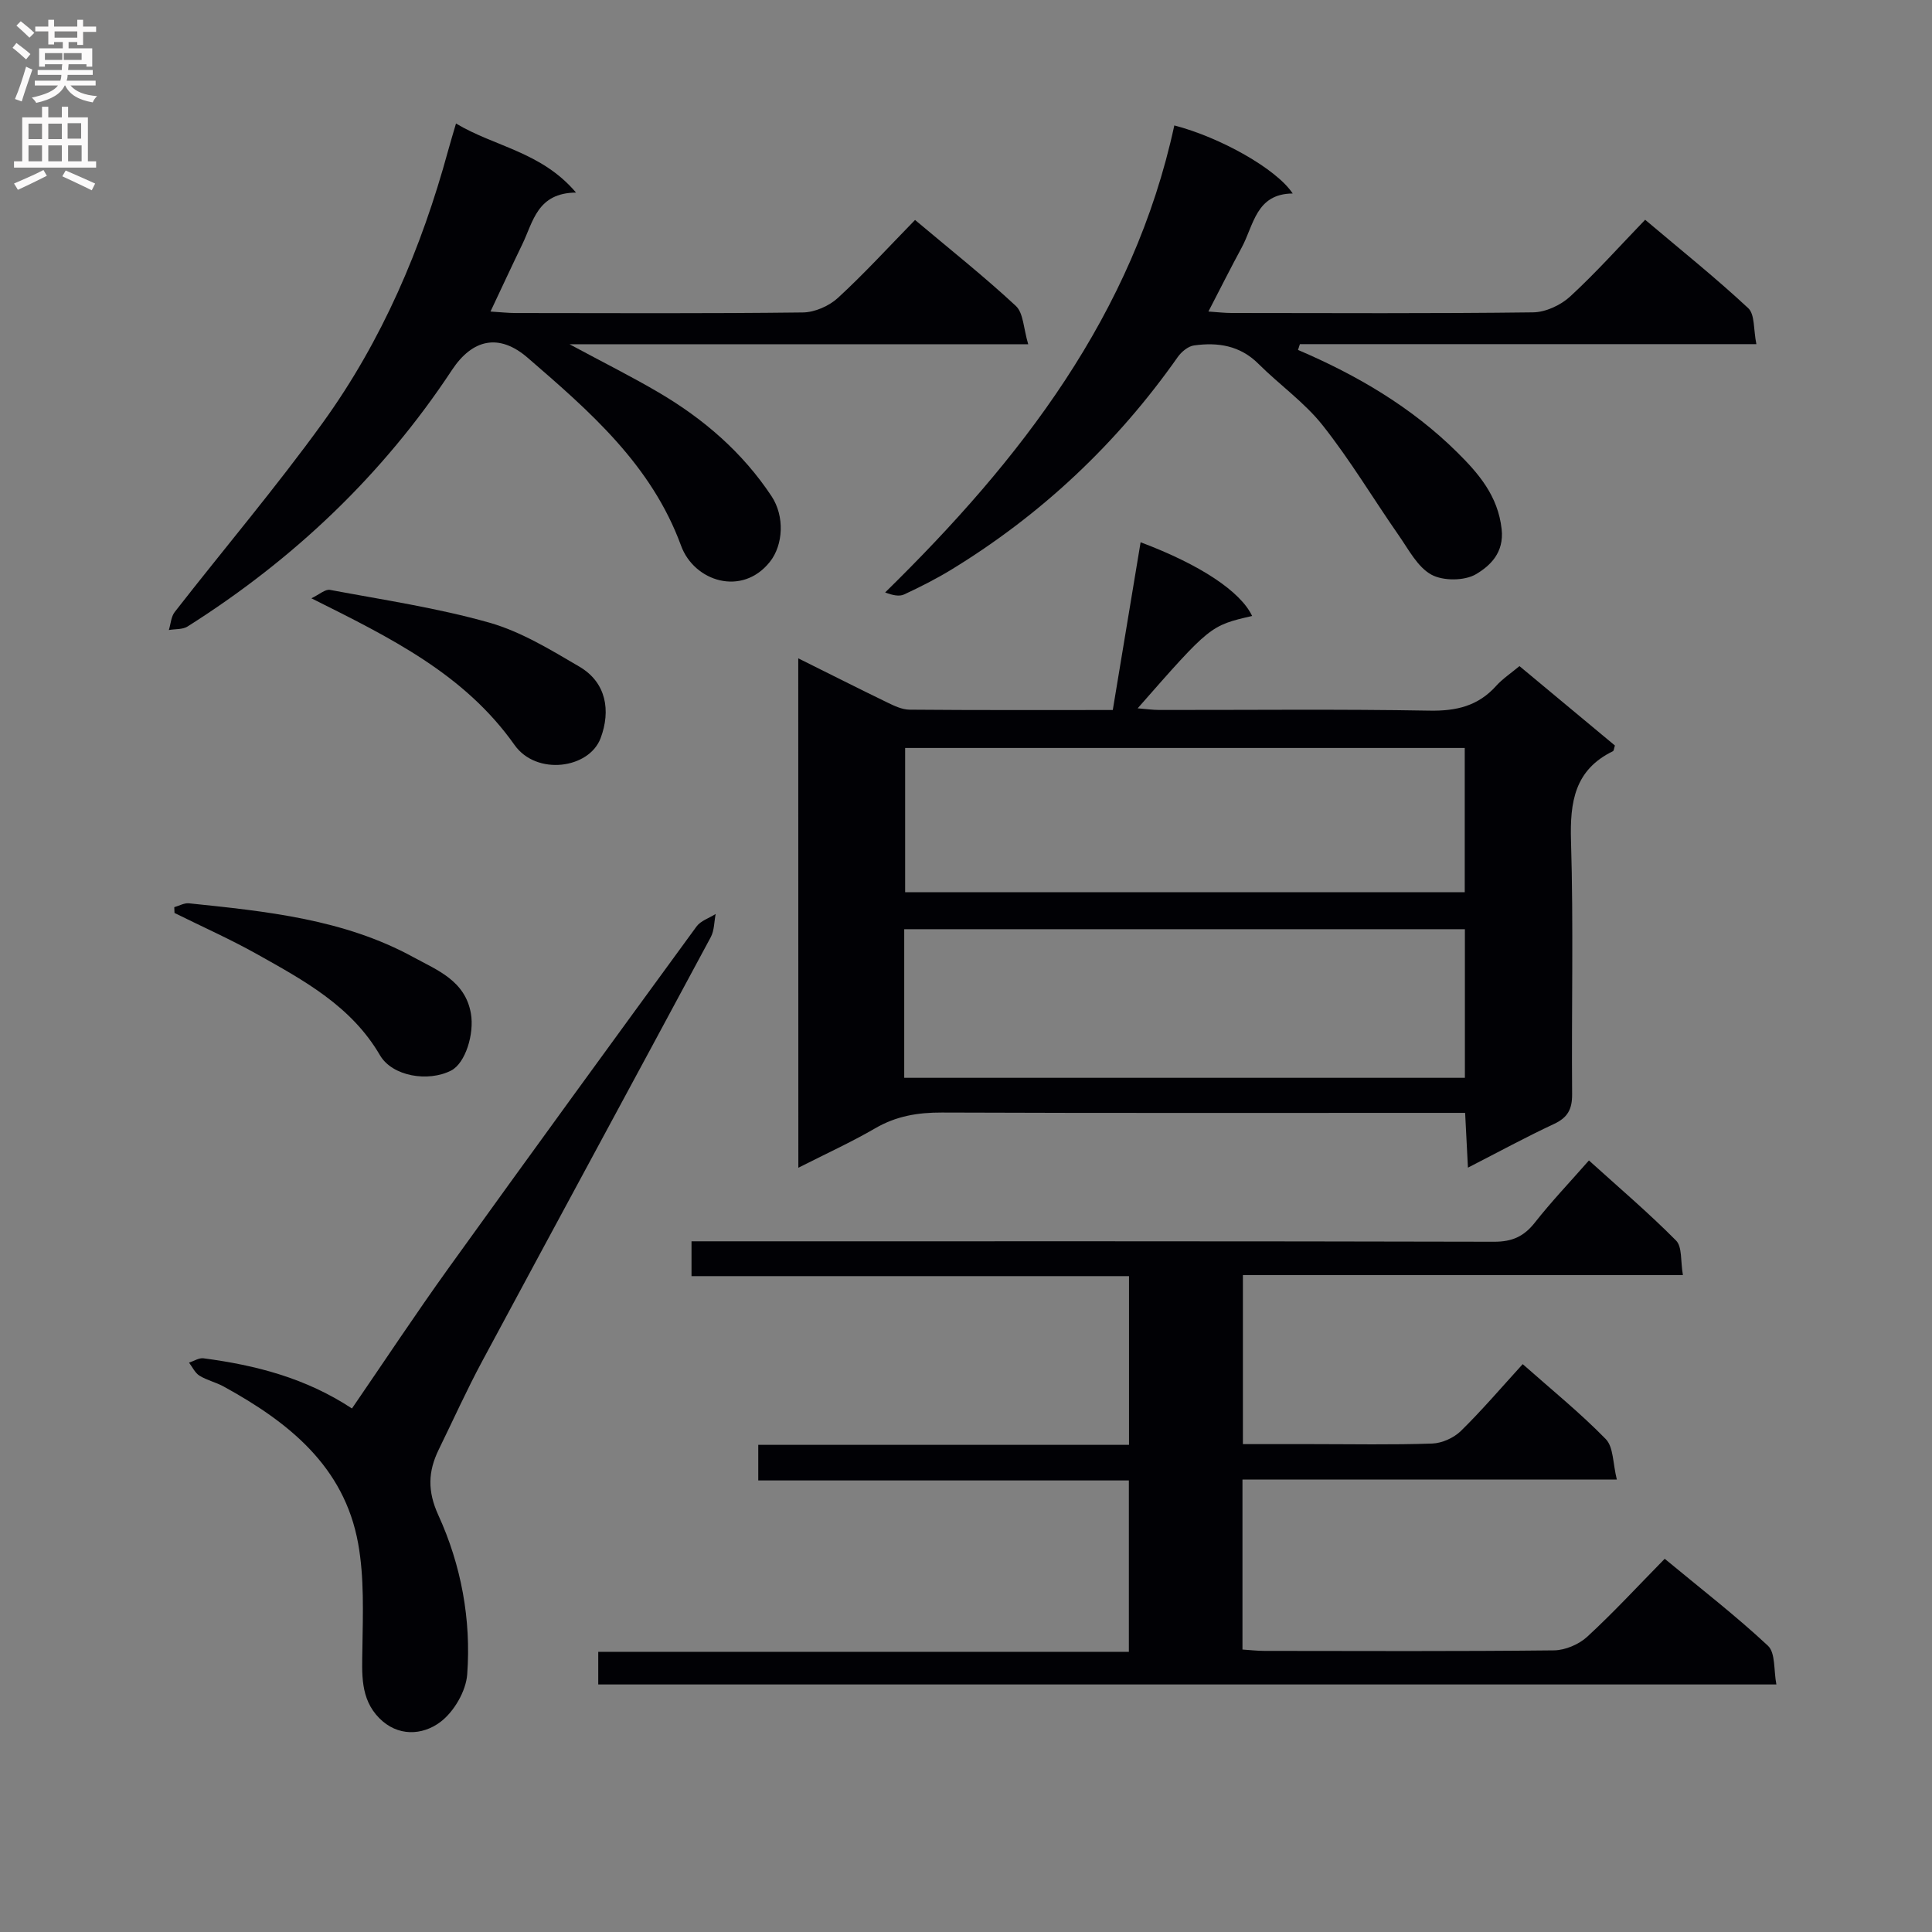 <svg enable-background="new 0 0 400 400" viewBox="0 0 400 400" xmlns="http://www.w3.org/2000/svg"><rect x="0" y="0" width="400" height="400" fill="#808080" stroke="none"/><g fill="#010105"><path d="m367.78 348.75c-81.83 0-162.74 0-243.92 0 0-2.19 0-4.13 0-6.76h109.86c0-12.1 0-23.52 0-35.48-25.5 0-50.92 0-76.73 0 0-2.6 0-4.67 0-7.37h76.76c0-11.85 0-23.1 0-34.93-30.24 0-60.29 0-90.58 0 0-2.53 0-4.48 0-7.21h5.68c53.49 0 106.98-.04 160.47.09 3.74.01 6.18-1.08 8.45-3.96 3.38-4.3 7.17-8.28 11.2-12.87 6.17 5.58 12.35 10.84 18.04 16.58 1.3 1.31.91 4.28 1.42 7.15-30.66 0-60.72 0-91.1 0v35h14.21c8.33 0 16.67.17 24.99-.12 2.03-.07 4.47-1.18 5.94-2.61 4.37-4.29 8.36-8.97 12.79-13.83 5.96 5.28 11.9 10.09 17.2 15.52 1.61 1.65 1.45 5.02 2.29 8.38-26.48 0-51.87 0-77.51 0v35.19c1.61.1 3.06.28 4.51.28 20 .02 39.99.11 59.99-.11 2.33-.03 5.15-1.23 6.88-2.82 5.48-5.05 10.55-10.55 16.04-16.14 7.47 6.19 14.71 11.78 21.37 18 1.59 1.49 1.18 5.08 1.75 8.02z"/><path d="m165.27 136.3c6.52 3.24 12.43 6.23 18.39 9.12 1.46.71 3.1 1.5 4.66 1.51 13.81.12 27.63.07 42.07.07 1.93-11.66 3.84-23.18 5.76-34.73 12.33 4.63 20.68 10.17 23.09 15.26-8.67 2-8.67 2-23.7 19.12 1.75.14 3.11.34 4.47.34 18.65.02 37.31-.19 55.96.14 5.54.1 10.04-.95 13.78-5.11 1.32-1.47 3.02-2.59 4.84-4.11 6.62 5.51 13.23 11.01 19.76 16.44-.19.58-.21 1.08-.41 1.18-7.93 3.86-8.92 10.5-8.68 18.57.53 17.47.09 34.97.23 52.46.02 3.08-.91 4.82-3.74 6.14-5.81 2.71-11.45 5.78-17.83 9.05-.21-4.06-.38-7.29-.58-11.34-2.07 0-3.99 0-5.91 0-34.14 0-68.29.06-102.43-.07-4.96-.02-9.43.72-13.78 3.25-4.99 2.9-10.27 5.3-15.93 8.18-.02-35.29-.02-69.99-.02-105.47zm21.94 86.85h116.08c0-10.54 0-20.64 0-30.77-38.85 0-77.39 0-116.08 0zm116.05-68.29c-38.94 0-77.44 0-115.86 0v29.86h115.86c0-9.97 0-19.72 0-29.86z"/><path d="m94.41 25.57c8.02 4.82 17.67 5.83 24.85 14.3-8.03.07-8.86 6.02-11.12 10.7-2.15 4.44-4.22 8.91-6.59 13.93 2.09.13 3.66.31 5.23.31 19.82.02 39.64.12 59.45-.12 2.46-.03 5.42-1.33 7.26-3.02 5.49-5.05 10.54-10.58 15.96-16.13 7.27 6.12 14.31 11.7 20.87 17.8 1.58 1.47 1.58 4.66 2.56 7.93-31.89 0-62.72 0-94.97 0 7.09 3.82 12.91 6.72 18.5 10.01 9.28 5.46 17.3 12.36 23.32 21.44 2.75 4.14 2.46 10.09-.34 13.61-5.76 7.23-15.67 4.06-18.38-3.34-6.14-16.78-18.94-27.84-31.76-38.92-5.95-5.14-11.46-3.85-15.68 2.54-14.34 21.73-32.79 39.22-54.74 53.1-1.03.65-2.57.5-3.87.73.39-1.26.46-2.77 1.22-3.74 10.21-13.1 20.97-25.79 30.69-39.24 12.25-16.98 20.39-36.06 25.9-56.25.47-1.73 1-3.43 1.64-5.64z"/><path d="m268.74 72.45c12.17 5.2 23.47 11.82 32.9 21.14 4.45 4.4 8.5 9.04 9.26 15.97.53 4.88-2.39 7.58-5.29 9.31-2.37 1.41-6.81 1.44-9.25.11-2.86-1.57-4.7-5.17-6.72-8.07-5.29-7.59-10.05-15.59-15.78-22.83-3.78-4.78-8.96-8.41-13.32-12.76-3.81-3.8-8.41-4.49-13.34-3.8-1.22.17-2.6 1.32-3.36 2.4-12.62 17.94-28.25 32.65-46.96 44.07-3.11 1.89-6.38 3.54-9.68 5.08-1.01.47-2.36.19-3.94-.41 28.06-27.49 51.39-57.53 59.87-96.69 9.48 2.46 21.13 8.97 24.51 14.09-7.63.06-8.04 6.56-10.58 11.23-2.27 4.19-4.41 8.46-6.87 13.21 1.93.13 3.34.3 4.75.3 20.82.02 41.64.13 62.46-.13 2.6-.03 5.72-1.48 7.67-3.27 5.36-4.93 10.23-10.4 15.54-15.9 7.55 6.38 14.68 12.09 21.34 18.3 1.4 1.3 1.07 4.45 1.69 7.45-32.08 0-63.29 0-94.51 0-.12.4-.25.8-.39 1.2z"/><path d="m72.87 291.61c6.67-9.72 13.16-19.55 20.03-29.11 16.99-23.64 34.13-47.16 51.3-70.67.87-1.2 2.63-1.75 3.97-2.6-.32 1.61-.27 3.41-1.01 4.79-15.73 29.29-31.59 58.5-47.32 87.79-3.22 5.99-6.02 12.21-9.01 18.32-2.2 4.51-2.36 8.57-.08 13.56 4.73 10.35 6.82 21.6 5.98 32.98-.26 3.48-2.75 7.75-5.57 9.86-3.71 2.78-8.82 3.07-12.66-.83-3.95-4.02-3.55-9.19-3.47-14.4.1-7.25.4-14.66-.88-21.74-2.89-16.02-14.48-25.16-27.85-32.5-1.6-.88-3.46-1.29-5-2.24-.92-.57-1.46-1.78-2.16-2.7 1-.32 2.04-1.02 2.98-.9 10.79 1.42 21.16 4.07 30.75 10.39z"/><path d="m36.08 187.82c1.01-.28 2.06-.9 3.04-.8 16 1.66 32.09 3.27 46.5 11.17 4.84 2.65 10.71 4.83 11.88 11.67.72 4.18-1.13 10.27-4.11 11.79-4.73 2.42-12.16 1.21-14.72-3.17-5.93-10.18-15.72-15.47-25.4-20.9-5.56-3.12-11.42-5.72-17.14-8.56-.02-.4-.04-.8-.05-1.2z"/><path d="m64.47 123.87c1.62-.77 2.87-1.93 3.86-1.74 11.03 2.07 22.2 3.73 32.97 6.78 6.56 1.86 12.68 5.61 18.65 9.11 5.6 3.28 6.53 9.13 4.4 14.81-2.39 6.35-13.29 7.81-17.82 1.41-10.38-14.68-25.58-22.14-42.06-30.37z"/></g><path d="m2.6 9.9.8-1c.9.7 1.9 1.4 2.9 2.3l-.9 1.1c-1.1-1-2-1.8-2.8-2.4zm.5 10.6c.9-2.1 1.6-4.3 2.3-6.7.4.2.8.4 1.3.6-.7 2.1-1.5 4.3-2.2 6.6zm.3-15.2.9-.9c1 .8 2 1.6 2.8 2.4l-1 1c-.9-.9-1.8-1.7-2.7-2.5zm12.6-1.2h1.2v1.4h2.7v1.1h-2.7v2.7h-1.2v-.6h-1.8v1.3h4.9v3.8h-1.2v-.5h-3.7c0 .4-.1.9-.1 1.2h5.1v1h-5.2c0 .5-.1.9-.2 1.2h6v1h-5.2c1.1 1.3 2.9 2 5.5 2.2-.4.4-.7.8-.9 1.3-2.9-.5-4.8-1.6-5.7-3.5h-.1c-.8 1.7-2.7 2.9-5.9 3.6-.2-.4-.6-.8-.9-1.1 2.8-.6 4.6-1.4 5.4-2.5h-4.8v-1h5.3c.1-.3.2-.7.2-1.2h-4.9v-1h5c0-.4 0-.8.1-1.2h-3.6v.5h-1.2v-3.8h4.9v-1.3h-1.8v.5h-1.2v-2.7h-2.7v-1h2.7v-1.4h1.2v1.4h4.8zm-6.7 8.3h3.6c0-.4 0-.9 0-1.4h-3.6zm1.9-4.6h4.8v-1.3h-4.7v1.3zm6.7 3.2h-4.7v1.4h3.7v-1.4z" fill="#fbfafa"/><path d="m8.7 22.1h1.3v2.2h2.8v-2.2h1.3v2.2h4.1v9.1h1.7v1.3h-17v-1.3h1.7v-9.1h4.1zm.3 13.1.7 1.2c-1.8.9-3.8 1.9-6 2.9-.2-.4-.5-.8-.8-1.3 2.3-1 4.4-1.9 6.1-2.8zm-3.1-6.4h2.8v-3.2h-2.8zm0 4.6h2.8v-3.3h-2.8zm4.1-4.6h2.8v-3.2h-2.8zm0 4.6h2.8v-3.3h-2.8zm3.6 1.9c2.1.9 4.1 1.8 6.1 2.7l-.7 1.4c-2.2-1.1-4.2-2-6.1-2.9zm3.2-9.8h-2.8v3.2h2.8v-3.1zm-2.7 7.9h2.8v-3.3h-2.8z" fill="#fbfafa"/></svg>